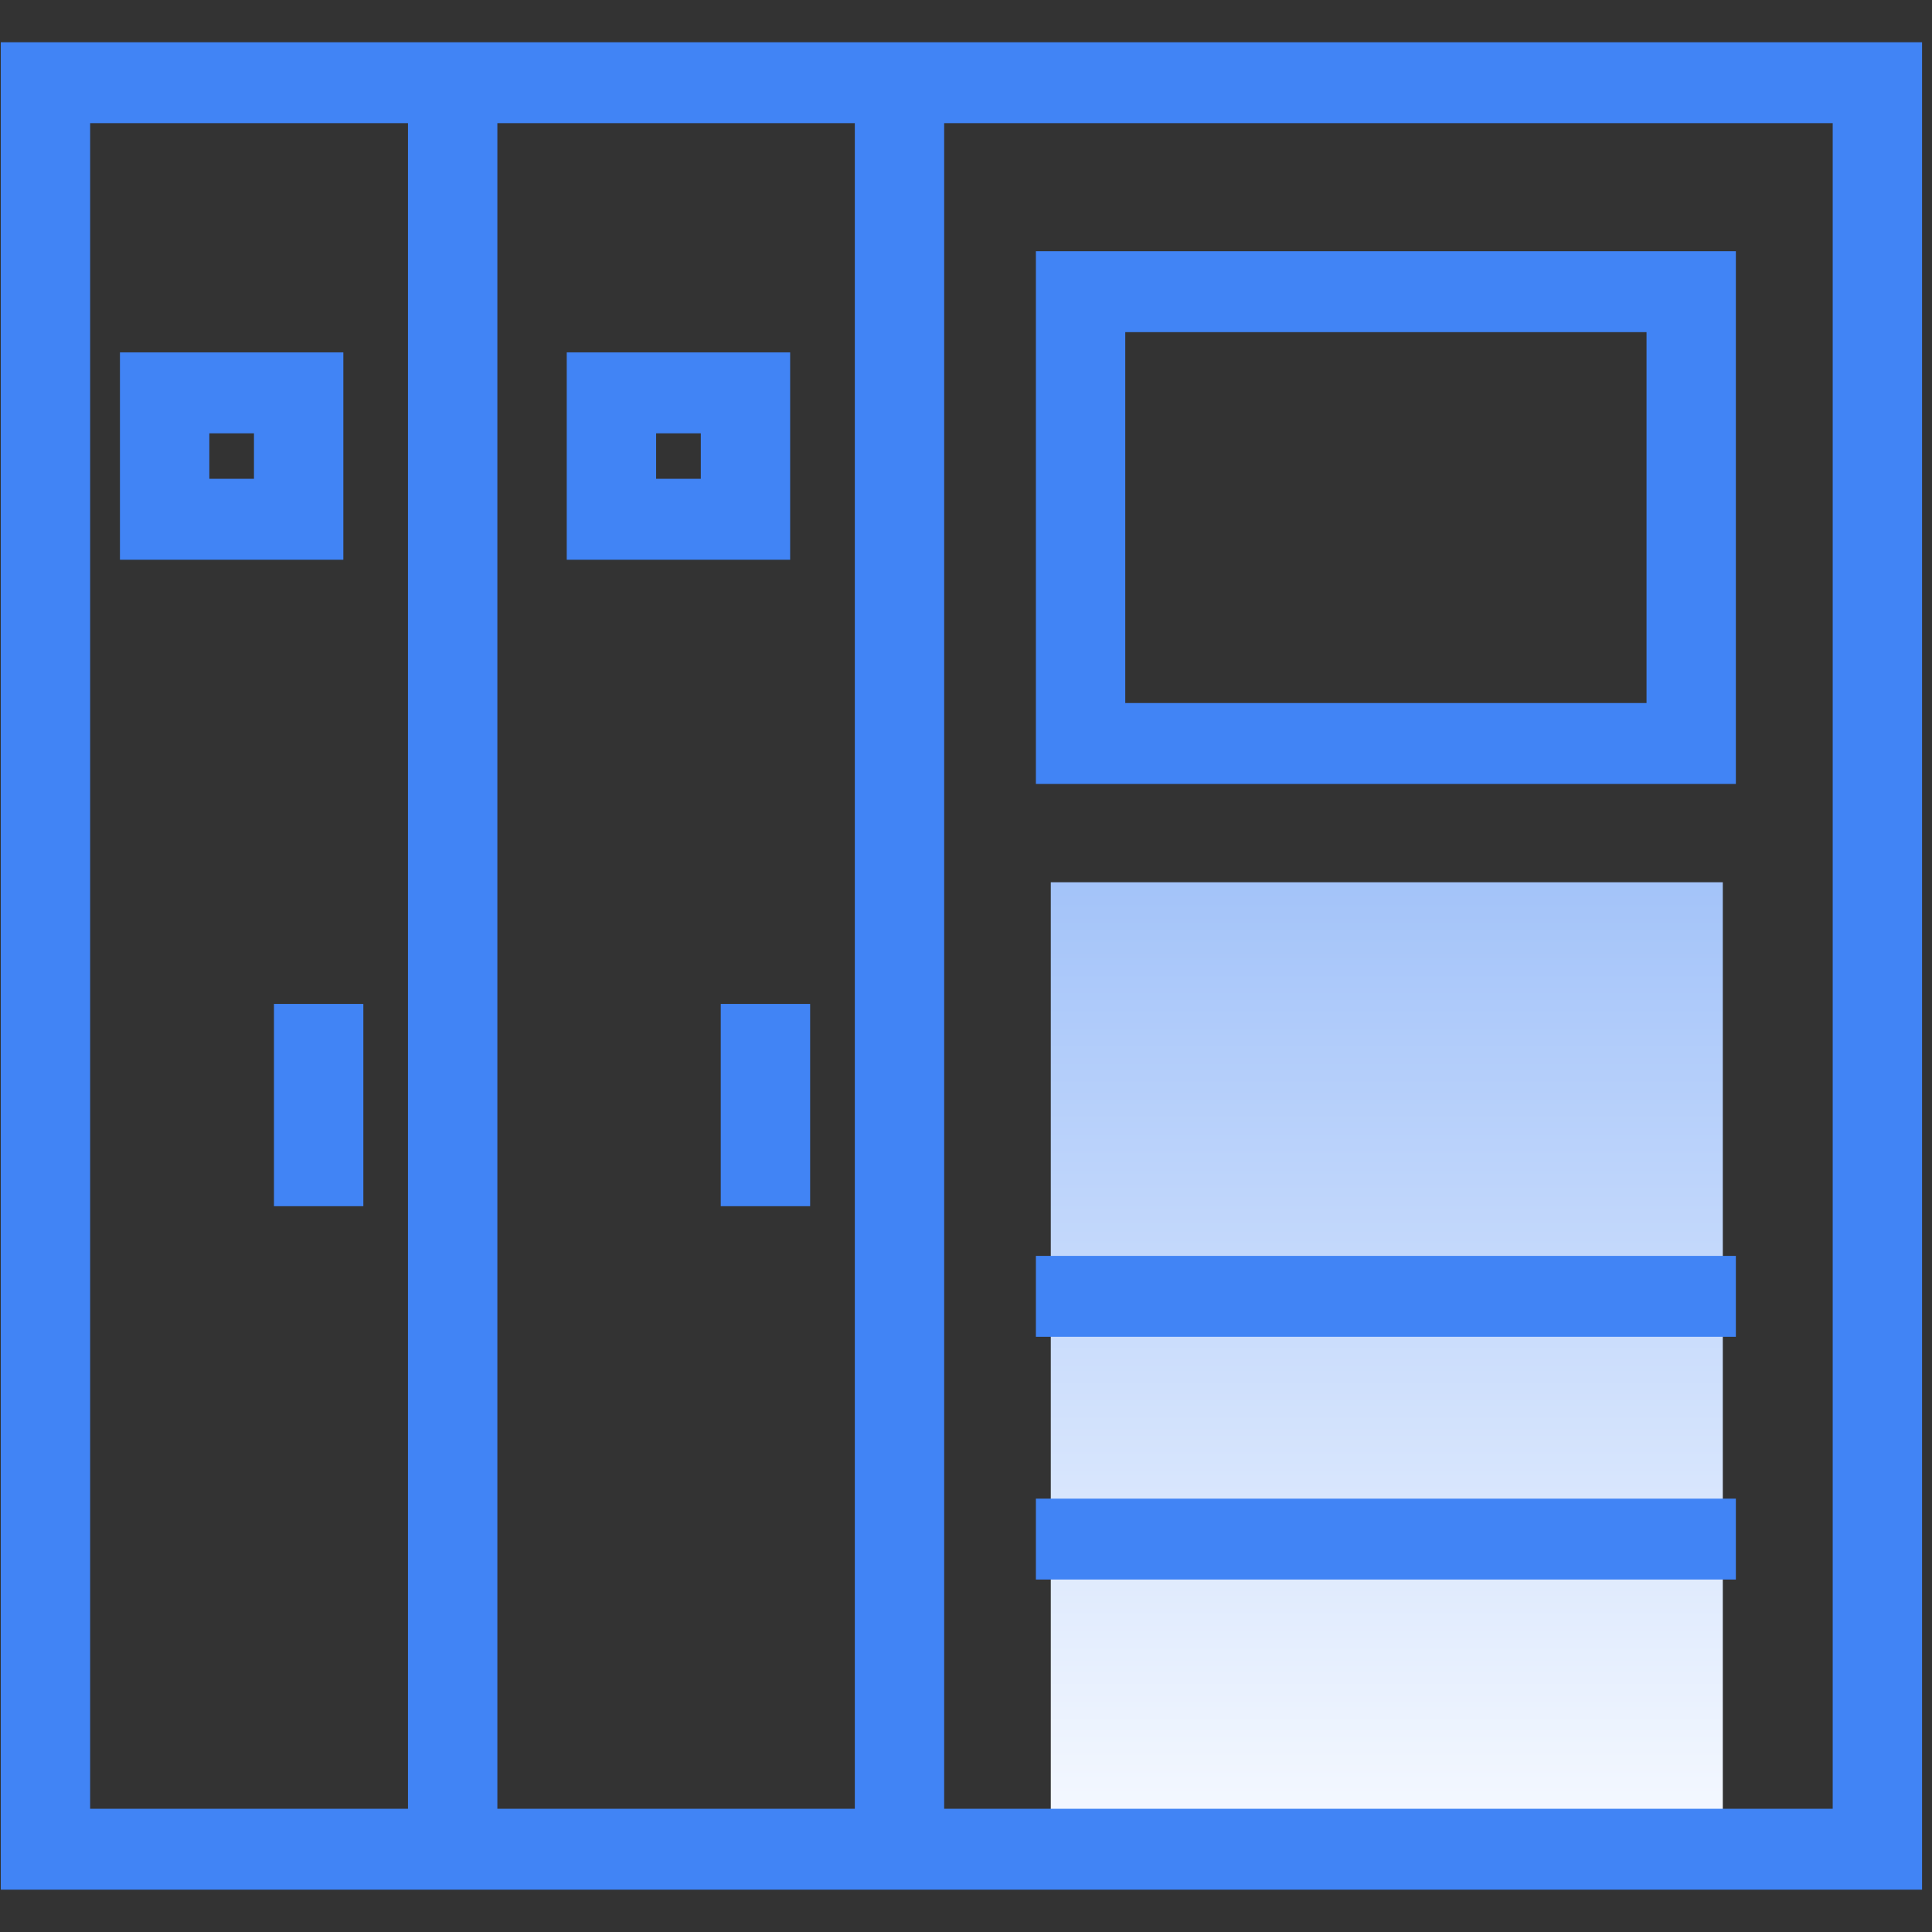 <?xml version="1.0" encoding="UTF-8"?>
<svg width="46px" height="46px" viewBox="0 0 46 46" version="1.1" xmlns="http://www.w3.org/2000/svg" xmlns:xlink="http://www.w3.org/1999/xlink">
    <rect x="0" y="0" width="46" height="46" fill="#333333" stroke="none"/>
    <!-- Generator: Sketch 59.1 (86144) - https://sketch.com -->
    <title>icon_selected03</title>
    <desc>Created with Sketch.</desc>
    <defs>
        <linearGradient x1="50%" y1="0%" x2="50%" y2="100%" id="linearGradient-1">
            <stop stop-color="#A3C3F9" offset="0%"></stop>
            <stop stop-color="#F7FAFF" offset="100%"></stop>
        </linearGradient>
    </defs>
    <g id="页面1" stroke="none" stroke-width="1" fill="none" fill-rule="evenodd">
        <g id="编组-18" transform="translate(-941, -227)">
            <g id="bandaotigongyishebei" transform="translate(941, 227)">
                <rect id="矩形" fill="url(#linearGradient-1)" x="25.019" y="21.006" width="16" height="23"></rect>
                <path d="M45.763,44.992 L0.019,44.992 L0.019,1.006 L45.763,1.006 L45.763,44.992 Z M2.146,43.066 L43.636,43.066 L43.636,2.932 L2.146,2.932 L2.146,43.066 Z M22.48,44.131 L20.353,44.131 L20.353,2.712 L22.48,2.712 L22.48,44.13 L22.48,44.131 Z M41.33,37.608 L24.664,37.608 L24.664,35.682 L41.33,35.682 L41.33,37.608 L41.33,37.608 Z M41.33,31.829 L24.664,31.829 L24.664,29.902 L41.33,29.902 L41.33,31.829 L41.33,31.829 Z M41.33,18.665 L24.664,18.665 L24.664,5.982 L41.33,5.982 L41.33,18.665 L41.33,18.665 Z M26.792,16.739 L39.203,16.739 L39.203,7.908 L26.792,7.908 L26.792,16.738 L26.792,16.739 Z M11.842,44.131 L9.714,44.131 L9.714,2.712 L11.842,2.712 L11.842,44.13 L11.842,44.131 Z M19.289,28.719 L17.161,28.719 L17.161,23.903 L19.289,23.903 L19.289,28.719 Z M8.651,28.719 L6.523,28.719 L6.523,23.903 L8.651,23.903 L8.651,28.719 Z M8.175,13.327 L2.856,13.327 L2.856,8.39 L8.175,8.39 L8.175,13.327 L8.175,13.327 Z M4.984,11.4 L6.047,11.4 L6.047,10.317 L4.984,10.317 L4.984,11.4 L4.984,11.4 Z M18.813,13.327 L13.494,13.327 L13.494,8.39 L18.813,8.39 L18.813,13.327 L18.813,13.327 Z M15.622,11.4 L16.686,11.4 L16.686,10.317 L15.622,10.317 L15.622,11.4 L15.622,11.4 Z" id="形状" fill="#4184F5" fill-rule="nonzero"></path>
            </g>
        </g>
    </g>
</svg>